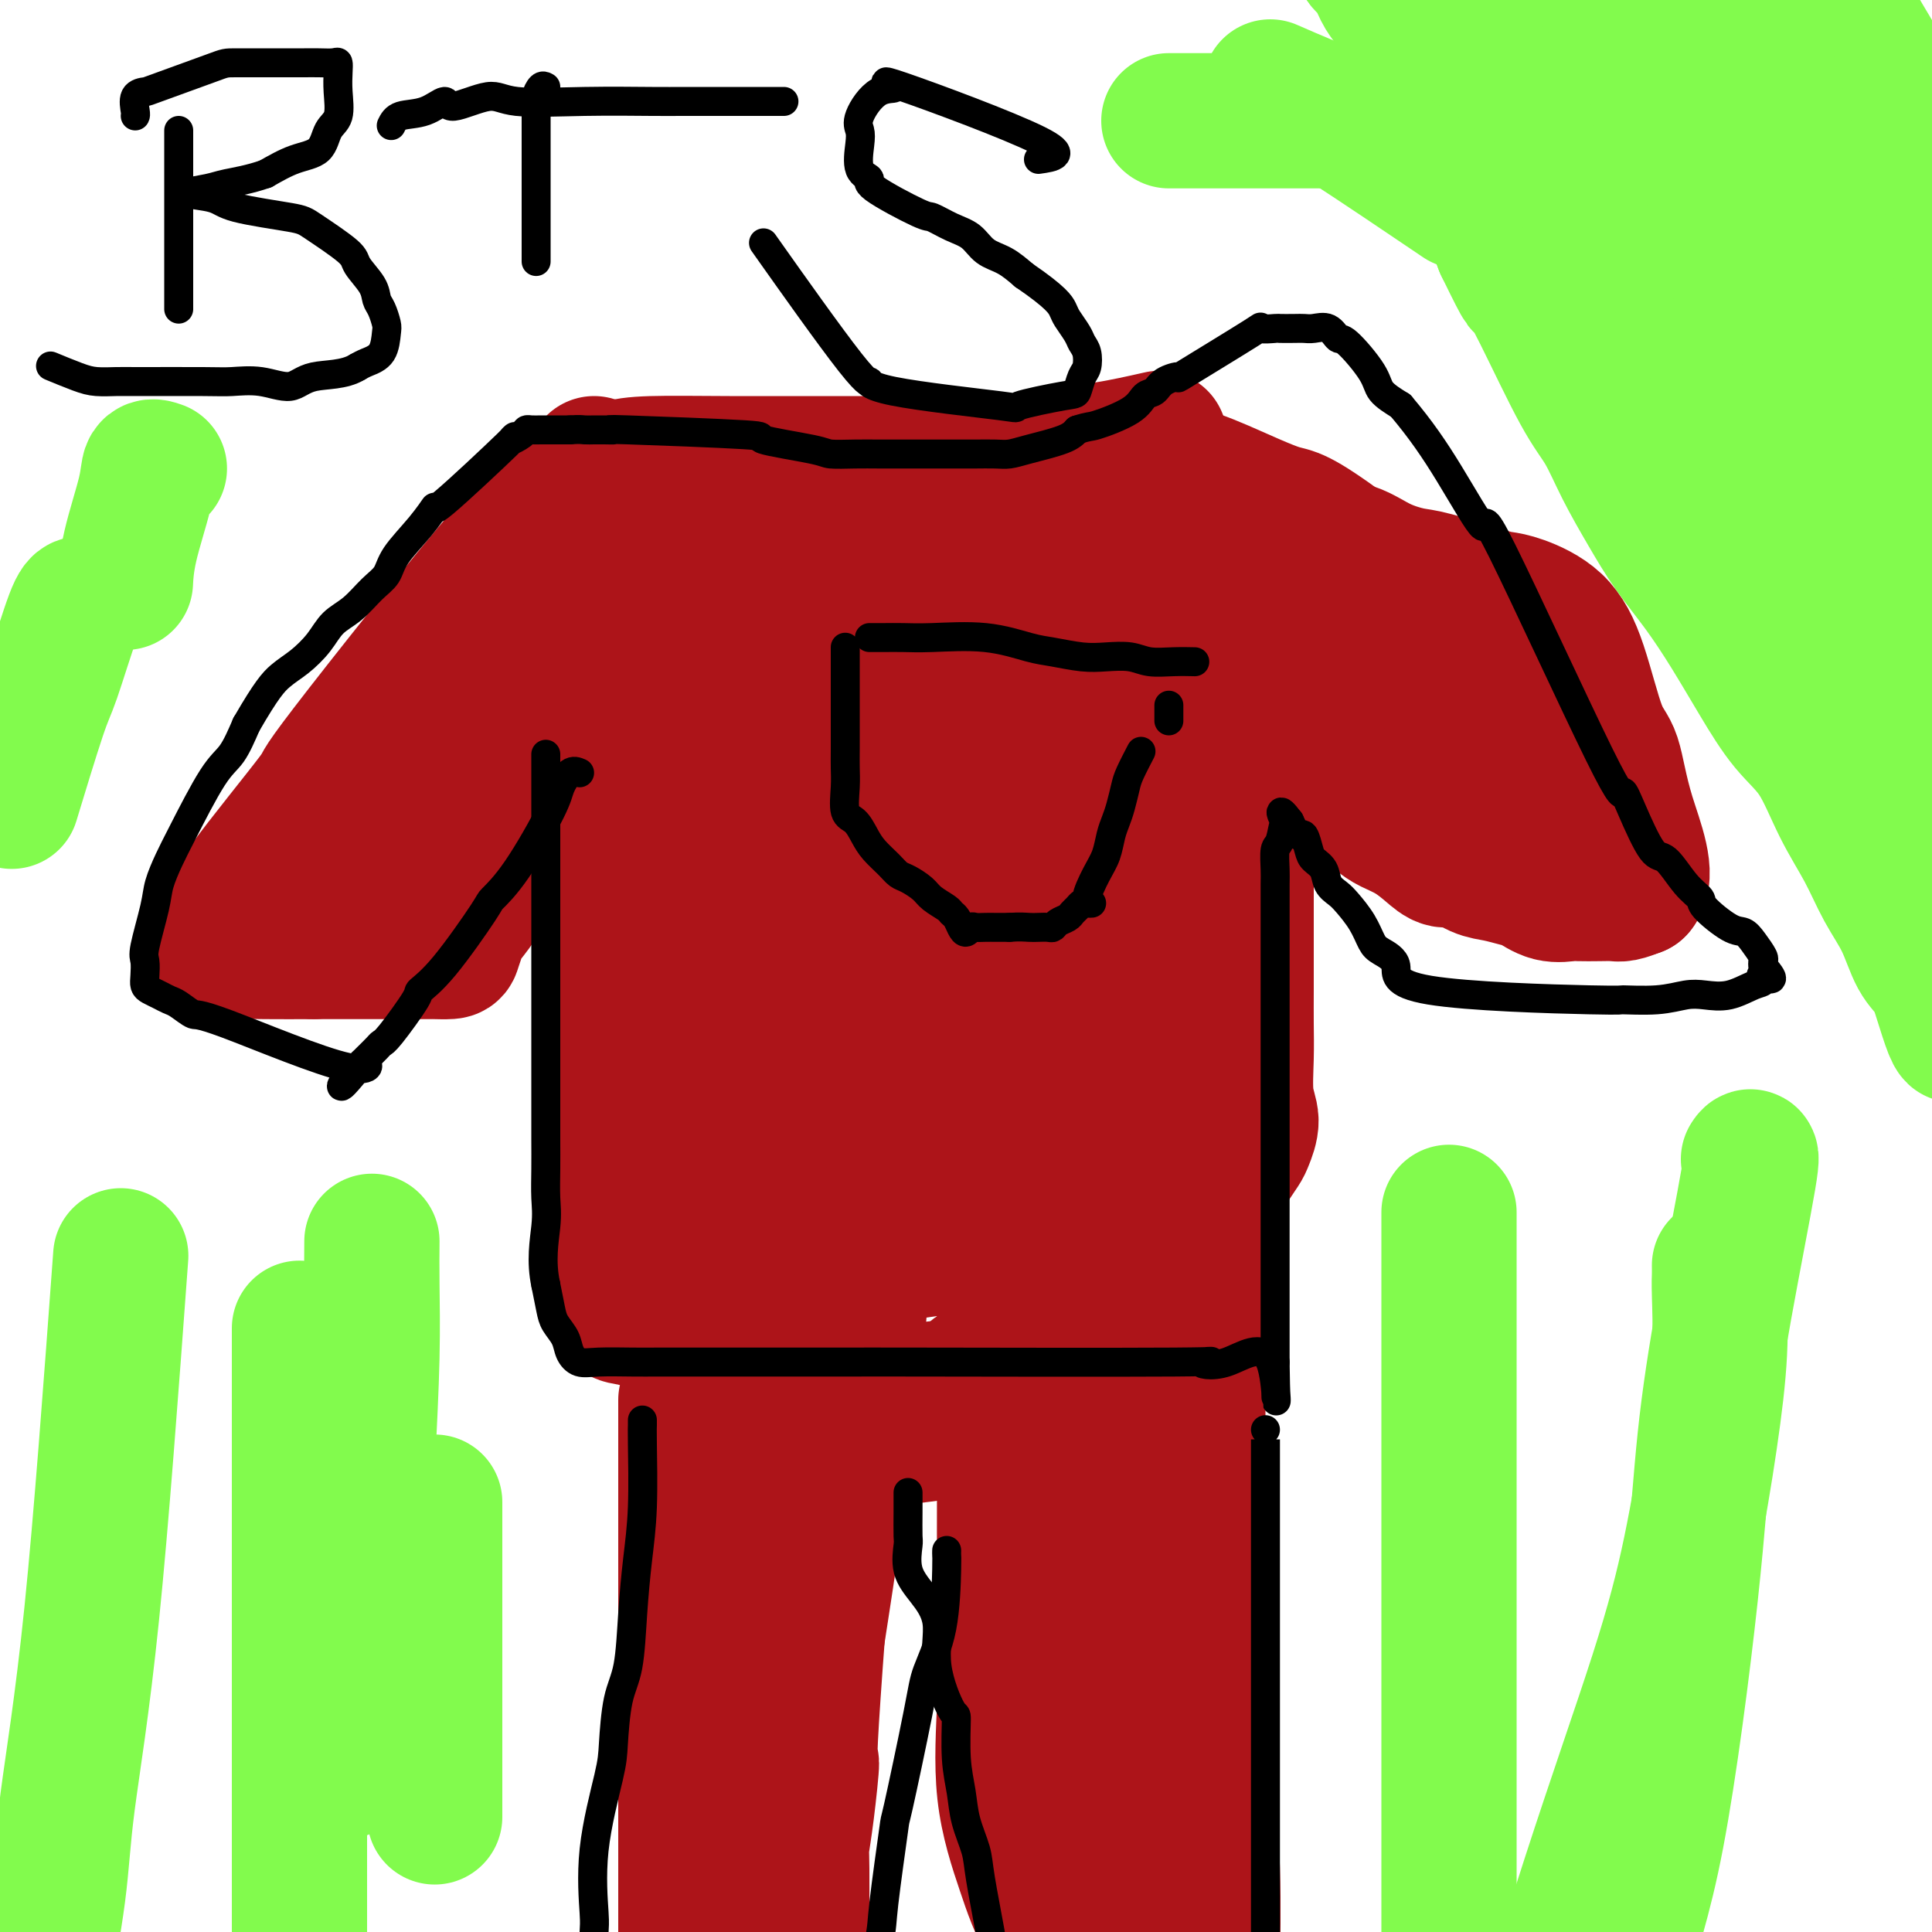 <svg viewBox='0 0 400 400' version='1.1' xmlns='http://www.w3.org/2000/svg' xmlns:xlink='http://www.w3.org/1999/xlink'><g fill='none' stroke='#AD1419' stroke-width='28' stroke-linecap='round' stroke-linejoin='round'><path d='M123,101c-0.313,-0.362 -0.625,-0.724 0,-1c0.625,-0.276 2.188,-0.466 3,-1c0.812,-0.534 0.872,-1.411 2,-2c1.128,-0.589 3.322,-0.890 7,-1c3.678,-0.110 8.840,-0.027 16,0c7.160,0.027 16.318,0.000 22,0c5.682,-0.000 7.889,0.026 13,0c5.111,-0.026 13.126,-0.105 18,0c4.874,0.105 6.607,0.396 9,0c2.393,-0.396 5.446,-1.477 8,-2c2.554,-0.523 4.611,-0.487 8,-1c3.389,-0.513 8.111,-1.575 10,-2c1.889,-0.425 0.944,-0.212 0,0'/><path d='M123,96c-3.223,3.984 -6.446,7.969 -8,9c-1.554,1.031 -1.440,-0.891 -10,9c-8.560,9.891 -25.793,31.596 -33,41c-7.207,9.404 -4.389,6.507 -7,10c-2.611,3.493 -10.653,13.374 -14,18c-3.347,4.626 -2.001,3.996 -2,5c0.001,1.004 -1.344,3.642 -2,5c-0.656,1.358 -0.623,1.436 -1,2c-0.377,0.564 -1.163,1.615 -1,2c0.163,0.385 1.275,0.104 3,0c1.725,-0.104 4.064,-0.030 7,0c2.936,0.030 6.468,0.015 10,0'/><path d='M65,197c3.771,0.000 3.200,0.000 5,0c1.800,-0.000 5.972,-0.000 8,0c2.028,0.000 1.913,0.000 3,0c1.087,-0.000 3.376,-0.001 5,0c1.624,0.001 2.582,0.004 3,0c0.418,-0.004 0.295,-0.016 1,0c0.705,0.016 2.237,0.059 3,0c0.763,-0.059 0.756,-0.219 1,-1c0.244,-0.781 0.741,-2.184 1,-3c0.259,-0.816 0.282,-1.047 1,-2c0.718,-0.953 2.132,-2.628 3,-4c0.868,-1.372 1.192,-2.440 2,-4c0.808,-1.560 2.101,-3.611 3,-5c0.899,-1.389 1.405,-2.115 2,-3c0.595,-0.885 1.280,-1.929 2,-3c0.720,-1.071 1.474,-2.170 3,-4c1.526,-1.830 3.823,-4.392 5,-6c1.177,-1.608 1.233,-2.262 2,-3c0.767,-0.738 2.246,-1.561 3,-2c0.754,-0.439 0.783,-0.496 1,-1c0.217,-0.504 0.621,-1.455 1,-2c0.379,-0.545 0.733,-0.683 1,-1c0.267,-0.317 0.447,-0.811 1,-1c0.553,-0.189 1.478,-0.071 2,0c0.522,0.071 0.641,0.096 1,0c0.359,-0.096 0.960,-0.313 1,0c0.040,0.313 -0.480,1.157 -1,2'/><path d='M128,154c0.464,0.822 0.124,1.878 0,4c-0.124,2.122 -0.033,5.312 0,7c0.033,1.688 0.009,1.874 0,3c-0.009,1.126 -0.002,3.191 0,5c0.002,1.809 0.001,3.360 0,5c-0.001,1.640 -0.000,3.368 0,5c0.000,1.632 0.000,3.170 0,5c-0.000,1.830 -0.000,3.954 0,6c0.000,2.046 0.000,4.015 0,6c-0.000,1.985 -0.000,3.985 0,6c0.000,2.015 0.000,4.046 0,6c-0.000,1.954 -0.000,3.831 0,6c0.000,2.169 0.000,4.632 0,7c-0.000,2.368 -0.000,4.643 0,7c0.000,2.357 0.000,4.798 0,7c-0.000,2.202 -0.000,4.166 0,6c0.000,1.834 0.001,3.540 0,5c-0.001,1.460 -0.002,2.675 0,5c0.002,2.325 0.008,5.760 0,8c-0.008,2.240 -0.030,3.284 0,4c0.030,0.716 0.113,1.103 0,2c-0.113,0.897 -0.421,2.305 0,3c0.421,0.695 1.570,0.679 3,1c1.430,0.321 3.140,0.980 5,1c1.860,0.020 3.871,-0.600 6,-1c2.129,-0.400 4.375,-0.582 6,-1c1.625,-0.418 2.630,-1.074 5,-2c2.370,-0.926 6.106,-2.122 9,-3c2.894,-0.878 4.947,-1.439 7,-2'/><path d='M169,265c5.995,-2.123 10.482,-3.931 15,-5c4.518,-1.069 9.069,-1.400 12,-2c2.931,-0.600 4.244,-1.469 6,-2c1.756,-0.531 3.955,-0.723 6,-1c2.045,-0.277 3.937,-0.637 6,-1c2.063,-0.363 4.298,-0.727 6,-1c1.702,-0.273 2.870,-0.455 4,-1c1.130,-0.545 2.222,-1.455 4,-2c1.778,-0.545 4.243,-0.727 6,-1c1.757,-0.273 2.805,-0.636 4,-1c1.195,-0.364 2.538,-0.728 4,-1c1.462,-0.272 3.045,-0.452 4,-1c0.955,-0.548 1.282,-1.463 2,-2c0.718,-0.537 1.827,-0.694 3,-1c1.173,-0.306 2.410,-0.759 3,-1c0.590,-0.241 0.533,-0.269 1,-1c0.467,-0.731 1.460,-2.164 2,-3c0.540,-0.836 0.628,-1.074 1,-2c0.372,-0.926 1.028,-2.538 1,-4c-0.028,-1.462 -0.740,-2.774 -1,-5c-0.260,-2.226 -0.070,-5.368 0,-8c0.070,-2.632 0.019,-4.755 0,-7c-0.019,-2.245 -0.005,-4.612 0,-7c0.005,-2.388 0.001,-4.796 0,-7c-0.001,-2.204 -0.000,-4.204 0,-6c0.000,-1.796 0.000,-3.389 0,-5c-0.000,-1.611 -0.000,-3.242 0,-5c0.000,-1.758 0.000,-3.645 0,-5c-0.000,-1.355 -0.000,-2.177 0,-3'/><path d='M258,174c-0.155,-9.378 -0.042,-3.822 0,-3c0.042,0.822 0.014,-3.090 0,-5c-0.014,-1.910 -0.014,-1.818 0,-2c0.014,-0.182 0.041,-0.637 0,-1c-0.041,-0.363 -0.151,-0.633 0,-1c0.151,-0.367 0.563,-0.829 1,-1c0.437,-0.171 0.901,-0.049 2,0c1.099,0.049 2.835,0.025 4,0c1.165,-0.025 1.761,-0.049 3,0c1.239,0.049 3.121,0.173 5,1c1.879,0.827 3.755,2.356 5,3c1.245,0.644 1.859,0.402 3,1c1.141,0.598 2.808,2.035 4,3c1.192,0.965 1.907,1.458 3,2c1.093,0.542 2.564,1.133 4,2c1.436,0.867 2.838,2.011 4,3c1.162,0.989 2.086,1.823 3,2c0.914,0.177 1.819,-0.305 3,0c1.181,0.305 2.639,1.396 4,2c1.361,0.604 2.623,0.722 4,1c1.377,0.278 2.867,0.715 4,1c1.133,0.285 1.910,0.416 3,1c1.090,0.584 2.494,1.620 4,2c1.506,0.380 3.113,0.102 4,0c0.887,-0.102 1.055,-0.030 2,0c0.945,0.030 2.666,0.018 4,0c1.334,-0.018 2.282,-0.043 3,0c0.718,0.043 1.205,0.155 2,0c0.795,-0.155 1.897,-0.578 3,-1'/><path d='M339,184c2.478,-2.874 -0.326,-9.560 -2,-15c-1.674,-5.440 -2.219,-9.636 -3,-12c-0.781,-2.364 -1.799,-2.896 -3,-6c-1.201,-3.104 -2.587,-8.780 -4,-13c-1.413,-4.220 -2.854,-6.984 -5,-9c-2.146,-2.016 -4.998,-3.285 -7,-4c-2.002,-0.715 -3.153,-0.876 -4,-1c-0.847,-0.124 -1.389,-0.212 -4,-1c-2.611,-0.788 -7.290,-2.277 -10,-3c-2.710,-0.723 -3.451,-0.680 -5,-1c-1.549,-0.320 -3.904,-1.003 -6,-2c-2.096,-0.997 -3.932,-2.308 -6,-3c-2.068,-0.692 -4.369,-0.763 -6,-1c-1.631,-0.237 -2.592,-0.638 -4,-1c-1.408,-0.362 -3.264,-0.685 -5,-1c-1.736,-0.315 -3.352,-0.623 -5,-1c-1.648,-0.377 -3.328,-0.822 -4,-1c-0.672,-0.178 -0.336,-0.089 0,0'/><path d='M235,95c2.814,1.414 5.628,2.828 8,4c2.372,1.172 4.301,2.101 6,3c1.699,0.899 3.167,1.767 6,3c2.833,1.233 7.032,2.832 12,5c4.968,2.168 10.705,4.905 13,6c2.295,1.095 1.147,0.547 0,0'/><path d='M75,177c-0.143,-1.370 -0.286,-2.741 1,-5c1.286,-2.259 4.001,-5.407 8,-9c3.999,-3.593 9.283,-7.631 16,-13c6.717,-5.369 14.867,-12.069 20,-16c5.133,-3.931 7.249,-5.092 11,-8c3.751,-2.908 9.137,-7.564 14,-11c4.863,-3.436 9.202,-5.653 13,-8c3.798,-2.347 7.056,-4.825 9,-6c1.944,-1.175 2.572,-1.047 3,-1c0.428,0.047 0.654,0.013 1,0c0.346,-0.013 0.813,-0.004 1,0c0.187,0.004 0.093,0.002 0,0'/><path d='M240,95c-0.270,1.318 -0.540,2.636 0,3c0.540,0.364 1.889,-0.226 4,0c2.111,0.226 4.983,1.268 9,3c4.017,1.732 9.180,4.155 12,5c2.820,0.845 3.298,0.112 14,8c10.702,7.888 31.629,24.397 40,31c8.371,6.603 4.185,3.302 0,0'/><path d='M240,127c16.667,7.083 33.333,14.167 40,17c6.667,2.833 3.333,1.417 0,0'/><path d='M231,122c2.659,0.919 5.319,1.838 9,5c3.681,3.162 8.385,8.568 13,13c4.615,4.432 9.143,7.892 12,10c2.857,2.108 4.044,2.864 7,4c2.956,1.136 7.680,2.652 11,4c3.320,1.348 5.234,2.528 6,3c0.766,0.472 0.383,0.236 0,0'/><path d='M272,135c-0.092,0.221 -0.185,0.441 0,1c0.185,0.559 0.647,1.455 2,2c1.353,0.545 3.599,0.739 5,1c1.401,0.261 1.959,0.590 3,1c1.041,0.410 2.566,0.903 4,2c1.434,1.097 2.777,2.799 5,4c2.223,1.201 5.325,1.902 8,3c2.675,1.098 4.923,2.593 7,4c2.077,1.407 3.982,2.725 6,4c2.018,1.275 4.148,2.507 5,3c0.852,0.493 0.426,0.246 0,0'/><path d='M301,137c-1.453,0.023 -2.906,0.047 -4,0c-1.094,-0.047 -1.831,-0.164 -3,0c-1.169,0.164 -2.772,0.610 -13,-1c-10.228,-1.610 -29.080,-5.275 -40,-6c-10.920,-0.725 -13.907,1.490 -15,3c-1.093,1.510 -0.293,2.314 0,7c0.293,4.686 0.078,13.253 0,18c-0.078,4.747 -0.021,5.675 0,7c0.021,1.325 0.006,3.049 0,6c-0.006,2.951 -0.002,7.129 0,10c0.002,2.871 0.001,4.436 0,6'/><path d='M226,187c0.016,9.754 0.054,7.140 0,7c-0.054,-0.140 -0.202,2.194 0,4c0.202,1.806 0.754,3.084 1,4c0.246,0.916 0.185,1.470 0,2c-0.185,0.530 -0.494,1.037 0,2c0.494,0.963 1.793,2.381 2,3c0.207,0.619 -0.677,0.439 -1,0c-0.323,-0.439 -0.087,-1.138 0,-5c0.087,-3.862 0.023,-10.887 0,-16c-0.023,-5.113 -0.006,-8.315 0,-12c0.006,-3.685 0.002,-7.852 0,-11c-0.002,-3.148 -0.000,-5.276 0,-8c0.000,-2.724 0.000,-6.045 0,-9c-0.000,-2.955 -0.000,-5.544 0,-8c0.000,-2.456 0.000,-4.780 0,-7c-0.000,-2.220 -0.000,-4.336 0,-6c0.000,-1.664 0.000,-2.875 0,-4c-0.000,-1.125 -0.000,-2.163 0,-3c0.000,-0.837 0.000,-1.474 0,-2c-0.000,-0.526 -0.000,-0.941 0,0c0.000,0.941 0.000,3.240 0,6c-0.000,2.760 -0.000,5.983 0,9c0.000,3.017 0.000,5.829 0,12c-0.000,6.171 -0.000,15.700 0,21c0.000,5.300 0.000,6.371 0,11c-0.000,4.629 -0.000,12.814 0,21'/><path d='M228,198c0.000,14.772 0.000,12.702 0,13c0.000,0.298 -0.000,2.964 0,5c0.000,2.036 -0.000,3.443 0,5c0.000,1.557 0.000,3.263 0,4c-0.000,0.737 0.000,0.506 0,2c0.000,1.494 0.000,4.713 0,6c0.000,1.287 0.000,0.644 0,0'/><path d='M240,130c0.000,3.046 0.000,6.092 0,8c-0.000,1.908 -0.000,2.677 0,6c0.000,3.323 0.000,9.198 0,13c-0.000,3.802 -0.001,5.530 0,7c0.001,1.470 0.002,2.683 0,6c-0.002,3.317 -0.008,8.738 0,12c0.008,3.262 0.030,4.363 0,6c-0.030,1.637 -0.113,3.809 0,6c0.113,2.191 0.422,4.402 0,8c-0.422,3.598 -1.575,8.584 -2,12c-0.425,3.416 -0.121,5.262 0,6c0.121,0.738 0.061,0.369 0,0'/><path d='M241,109c-0.500,-0.002 -1.001,-0.005 -2,0c-0.999,0.005 -2.497,0.017 -4,0c-1.503,-0.017 -3.011,-0.064 -4,0c-0.989,0.064 -1.458,0.240 -5,1c-3.542,0.760 -10.156,2.105 -15,3c-4.844,0.895 -7.918,1.340 -11,2c-3.082,0.660 -6.174,1.535 -10,2c-3.826,0.465 -8.387,0.520 -12,1c-3.613,0.480 -6.278,1.386 -11,3c-4.722,1.614 -11.500,3.935 -15,5c-3.500,1.065 -3.722,0.873 -7,2c-3.278,1.127 -9.613,3.573 -13,5c-3.387,1.427 -3.825,1.836 -4,2c-0.175,0.164 -0.088,0.082 0,0'/><path d='M145,132c0.000,1.559 0.000,3.118 0,4c0.000,0.882 0.000,1.089 0,5c0.000,3.911 0.000,11.528 0,15c0.000,3.472 0.000,2.801 0,5c0.000,2.199 0.000,7.270 0,12c0.000,4.730 0.000,9.119 0,12c0.000,2.881 0.000,4.255 0,5c0.000,0.745 0.000,0.860 0,3c0.000,2.140 0.000,6.303 0,9c0.000,2.697 0.000,3.927 0,6c0.000,2.073 0.000,4.987 0,8c0.000,3.013 0.000,6.123 0,8c0.000,1.877 0.000,2.521 0,3c-0.000,0.479 0.000,0.794 0,2c0.000,1.206 0.000,3.303 0,5c0.000,1.697 0.000,2.995 0,4c0.000,1.005 0.000,1.716 0,2c0.000,0.284 0.000,0.142 0,0'/><path d='M143,258c0.736,-0.912 1.473,-1.824 0,-2c-1.473,-0.176 -5.155,0.384 0,-2c5.155,-2.384 19.146,-7.714 26,-10c6.854,-2.286 6.572,-1.530 9,-2c2.428,-0.470 7.566,-2.167 12,-4c4.434,-1.833 8.162,-3.801 11,-5c2.838,-1.199 4.785,-1.628 7,-2c2.215,-0.372 4.697,-0.687 9,-2c4.303,-1.313 10.428,-3.623 14,-5c3.572,-1.377 4.592,-1.822 5,-2c0.408,-0.178 0.204,-0.089 0,0'/><path d='M165,121c0.416,0.672 0.832,1.344 0,10c-0.832,8.656 -2.911,25.294 -4,34c-1.089,8.706 -1.188,9.478 -1,11c0.188,1.522 0.663,3.792 1,6c0.337,2.208 0.535,4.353 0,8c-0.535,3.647 -1.804,8.794 -2,12c-0.196,3.206 0.679,4.470 1,7c0.321,2.530 0.086,6.324 0,9c-0.086,2.676 -0.023,4.233 0,6c0.023,1.767 0.006,3.745 0,5c-0.006,1.255 -0.002,1.787 0,2c0.002,0.213 0.001,0.106 0,0'/><path d='M173,126c-0.002,0.482 -0.004,0.964 0,3c0.004,2.036 0.013,5.627 0,12c-0.013,6.373 -0.047,15.527 0,25c0.047,9.473 0.177,19.264 0,25c-0.177,5.736 -0.661,7.415 -1,11c-0.339,3.585 -0.534,9.074 -1,12c-0.466,2.926 -1.202,3.288 -2,10c-0.798,6.712 -1.656,19.775 -2,25c-0.344,5.225 -0.172,2.613 0,0'/><path d='M185,116c0.117,-1.143 0.233,-2.286 0,4c-0.233,6.286 -0.816,20.002 -1,28c-0.184,7.998 0.033,10.279 0,13c-0.033,2.721 -0.314,5.881 -1,9c-0.686,3.119 -1.777,6.195 -3,10c-1.223,3.805 -2.576,8.339 -3,12c-0.424,3.661 0.083,6.451 0,10c-0.083,3.549 -0.754,7.859 -1,11c-0.246,3.141 -0.066,5.115 0,9c0.066,3.885 0.019,9.681 0,12c-0.019,2.319 -0.009,1.159 0,0'/><path d='M196,115c0.000,-1.057 0.000,-2.115 0,2c0.000,4.115 0.000,13.401 0,17c0.000,3.599 0.000,1.511 0,18c0.000,16.489 0.000,51.554 0,66c0.000,14.446 0.000,8.274 0,11c0.000,2.726 0.000,14.350 0,19c0.000,4.650 0.000,2.325 0,0'/><path d='M216,125c0.000,-0.725 0.000,-1.451 0,3c0.000,4.451 0.000,14.078 0,23c-0.000,8.922 0.000,17.139 0,21c0.000,3.861 0.000,3.365 0,9c0.000,5.635 0.000,17.402 0,27c0.000,9.598 0.000,17.028 0,20c0.000,2.972 0.000,1.486 0,0'/><path d='M142,290c0.000,-0.259 0.000,-0.517 0,2c0.000,2.517 0.000,7.811 0,11c0.000,3.189 0.000,4.275 0,6c-0.000,1.725 0.000,4.089 0,8c0.000,3.911 0.000,9.368 0,13c0.000,3.632 0.000,5.440 0,10c0.000,4.560 0.000,11.873 0,16c0.000,4.127 0.000,5.070 0,7c0.000,1.930 0.000,4.849 0,7c0.000,2.151 0.000,3.536 0,5c0.000,1.464 0.000,3.008 0,5c-0.000,1.992 0.000,4.431 0,7c0.000,2.569 0.000,5.266 0,7c0.000,1.734 0.000,2.503 0,3c0.000,0.497 0.000,0.721 0,2c0.000,1.279 -0.000,3.614 0,5c0.000,1.386 0.000,1.825 0,2c0.000,0.175 0.000,0.088 0,0'/><path d='M173,289c-2.135,27.547 -4.271,55.094 -5,67c-0.729,11.906 -0.052,8.171 0,9c0.052,0.829 -0.522,6.222 -1,10c-0.478,3.778 -0.860,5.942 -1,7c-0.140,1.058 -0.037,1.009 0,5c0.037,3.991 0.010,12.021 0,17c-0.010,4.979 -0.003,6.906 0,10c0.003,3.094 0.001,7.355 0,10c-0.001,2.645 -0.000,3.673 0,7c0.000,3.327 0.000,8.954 0,12c-0.000,3.046 -0.000,3.512 0,5c0.000,1.488 0.000,3.996 0,5c-0.000,1.004 -0.000,0.502 0,0'/><path d='M167,284c-0.206,2.454 -0.413,4.908 0,3c0.413,-1.908 1.445,-8.179 0,14c-1.445,22.179 -5.368,72.809 -7,95c-1.632,22.191 -0.973,15.943 -1,16c-0.027,0.057 -0.739,6.417 -1,11c-0.261,4.583 -0.070,7.388 0,10c0.070,2.612 0.020,5.032 0,6c-0.020,0.968 -0.010,0.484 0,0'/><path d='M183,253c-0.687,0.121 -1.374,0.241 -2,0c-0.626,-0.241 -1.190,-0.845 -1,0c0.190,0.845 1.134,3.138 1,5c-0.134,1.862 -1.344,3.291 -2,5c-0.656,1.709 -0.756,3.697 -1,7c-0.244,3.303 -0.632,7.921 -1,12c-0.368,4.079 -0.718,7.620 -1,11c-0.282,3.380 -0.497,6.601 -1,10c-0.503,3.399 -1.294,6.977 -2,11c-0.706,4.023 -1.328,8.490 -2,13c-0.672,4.510 -1.396,9.062 -2,13c-0.604,3.938 -1.090,7.262 -2,11c-0.910,3.738 -2.245,7.891 -3,11c-0.755,3.109 -0.930,5.174 -1,6c-0.070,0.826 -0.035,0.413 0,0'/><path d='M172,291c1.489,-0.066 2.979,-0.131 4,0c1.021,0.131 1.575,0.459 7,0c5.425,-0.459 15.722,-1.706 21,-2c5.278,-0.294 5.539,0.364 8,0c2.461,-0.364 7.124,-1.752 12,-2c4.876,-0.248 9.965,0.643 12,1c2.035,0.357 1.018,0.178 0,0'/><path d='M154,304c3.185,-1.170 6.371,-2.340 9,-3c2.629,-0.660 4.703,-0.808 6,-1c1.297,-0.192 1.818,-0.426 6,-1c4.182,-0.574 12.025,-1.488 16,-2c3.975,-0.512 4.082,-0.621 7,-1c2.918,-0.379 8.648,-1.030 14,-2c5.352,-0.970 10.325,-2.261 14,-3c3.675,-0.739 6.050,-0.925 7,-1c0.950,-0.075 0.475,-0.037 0,0'/><path d='M171,289c2.032,-0.081 4.064,-0.161 4,0c-0.064,0.161 -2.224,0.565 4,0c6.224,-0.565 20.831,-2.099 28,-3c7.169,-0.901 6.901,-1.169 12,-2c5.099,-0.831 15.565,-2.224 21,-3c5.435,-0.776 5.839,-0.936 6,-1c0.161,-0.064 0.081,-0.032 0,0'/><path d='M198,288c1.762,-1.911 3.524,-3.821 4,-4c0.476,-0.179 -0.333,1.375 7,-2c7.333,-3.375 22.810,-11.679 29,-15c6.190,-3.321 3.095,-1.661 0,0'/><path d='M253,244c-1.186,1.354 -2.373,2.708 -3,4c-0.627,1.292 -0.696,2.523 -1,7c-0.304,4.477 -0.843,12.200 -1,17c-0.157,4.800 0.067,6.678 0,11c-0.067,4.322 -0.424,11.088 0,27c0.424,15.912 1.630,40.971 2,51c0.370,10.029 -0.097,5.027 0,7c0.097,1.973 0.758,10.921 1,19c0.242,8.079 0.065,15.291 0,19c-0.065,3.709 -0.019,3.917 0,4c0.019,0.083 0.009,0.042 0,0'/><path d='M217,260c-0.002,2.940 -0.004,5.881 0,8c0.004,2.119 0.015,3.417 0,5c-0.015,1.583 -0.057,3.450 0,8c0.057,4.550 0.211,11.781 1,22c0.789,10.219 2.212,23.425 3,32c0.788,8.575 0.943,12.517 1,16c0.057,3.483 0.018,6.505 0,10c-0.018,3.495 -0.016,7.462 0,11c0.016,3.538 0.044,6.647 0,10c-0.044,3.353 -0.162,6.952 0,10c0.162,3.048 0.604,5.546 1,7c0.396,1.454 0.745,1.864 1,3c0.255,1.136 0.415,2.998 1,5c0.585,2.002 1.596,4.143 2,5c0.404,0.857 0.202,0.428 0,0'/><path d='M250,239c-0.845,-0.157 -1.691,-0.315 -2,0c-0.309,0.315 -0.083,1.101 0,2c0.083,0.899 0.022,1.909 0,4c-0.022,2.091 -0.006,5.263 0,10c0.006,4.737 0.002,11.041 0,17c-0.002,5.959 -0.000,11.575 0,15c0.000,3.425 0.000,4.661 0,10c-0.000,5.339 -0.000,14.782 0,22c0.000,7.218 0.000,12.211 0,18c-0.000,5.789 -0.000,12.374 0,17c0.000,4.626 0.000,7.295 0,11c-0.000,3.705 -0.000,8.448 0,13c0.000,4.552 0.000,8.913 0,13c-0.000,4.087 -0.000,7.900 0,11c0.000,3.100 0.000,5.489 0,9c-0.000,3.511 -0.000,8.146 0,10c0.000,1.854 0.000,0.927 0,0'/><path d='M236,281c-0.345,0.934 -0.691,1.869 -1,4c-0.309,2.131 -0.583,5.459 -1,9c-0.417,3.541 -0.978,7.295 -2,13c-1.022,5.705 -2.505,13.361 -4,20c-1.495,6.639 -3.003,12.261 -4,18c-0.997,5.739 -1.482,11.595 -2,15c-0.518,3.405 -1.067,4.360 -1,7c0.067,2.640 0.750,6.964 1,11c0.250,4.036 0.067,7.783 0,11c-0.067,3.217 -0.018,5.905 0,9c0.018,3.095 0.005,6.599 0,8c-0.005,1.401 -0.003,0.701 0,0'/><path d='M208,245c-0.000,1.360 -0.000,2.719 0,5c0.000,2.281 0.001,5.482 0,11c-0.001,5.518 -0.003,13.353 0,19c0.003,5.647 0.013,9.104 0,19c-0.013,9.896 -0.048,26.229 0,36c0.048,9.771 0.181,12.979 0,18c-0.181,5.021 -0.675,11.855 0,18c0.675,6.145 2.518,11.602 4,16c1.482,4.398 2.603,7.735 5,12c2.397,4.265 6.068,9.456 9,14c2.932,4.544 5.123,8.441 6,10c0.877,1.559 0.438,0.779 0,0'/><path d='M246,243c-0.845,0.496 -1.691,0.992 -2,2c-0.309,1.008 -0.083,2.527 0,5c0.083,2.473 0.022,5.900 0,10c-0.022,4.100 -0.006,8.873 0,12c0.006,3.127 0.002,4.608 0,12c-0.002,7.392 -0.000,20.693 0,30c0.000,9.307 0.000,14.618 0,20c-0.000,5.382 -0.000,10.834 0,18c0.000,7.166 0.000,16.044 0,20c-0.000,3.956 -0.000,2.988 0,5c0.000,2.012 0.000,7.003 0,9c-0.000,1.997 -0.000,0.998 0,0'/></g>
<g fill='none' stroke='#000000' stroke-width='6' stroke-linecap='round' stroke-linejoin='round'><path d='M120,160c-0.633,-0.273 -1.267,-0.546 -2,0c-0.733,0.546 -1.567,1.909 -2,3c-0.433,1.091 -0.467,1.908 -2,5c-1.533,3.092 -4.566,8.457 -7,12c-2.434,3.543 -4.269,5.262 -5,6c-0.731,0.738 -0.356,0.495 -2,3c-1.644,2.505 -5.305,7.756 -8,11c-2.695,3.244 -4.423,4.479 -5,5c-0.577,0.521 -0.004,0.328 -1,2c-0.996,1.672 -3.563,5.208 -5,7c-1.437,1.792 -1.746,1.841 -2,2c-0.254,0.159 -0.453,0.427 -1,1c-0.547,0.573 -1.442,1.449 -2,2c-0.558,0.551 -0.779,0.775 -1,1'/><path d='M75,220c-7.446,9.369 -3.560,2.791 -1,1c2.560,-1.791 3.794,1.206 -2,0c-5.794,-1.206 -18.616,-6.613 -25,-9c-6.384,-2.387 -6.330,-1.753 -7,-2c-0.670,-0.247 -2.064,-1.375 -3,-2c-0.936,-0.625 -1.414,-0.747 -2,-1c-0.586,-0.253 -1.281,-0.638 -2,-1c-0.719,-0.362 -1.462,-0.700 -2,-1c-0.538,-0.300 -0.869,-0.562 -1,-1c-0.131,-0.438 -0.061,-1.053 0,-2c0.061,-0.947 0.113,-2.227 0,-3c-0.113,-0.773 -0.392,-1.039 0,-3c0.392,-1.961 1.455,-5.617 2,-8c0.545,-2.383 0.572,-3.493 1,-5c0.428,-1.507 1.258,-3.412 2,-5c0.742,-1.588 1.395,-2.859 3,-6c1.605,-3.141 4.163,-8.153 6,-11c1.837,-2.847 2.953,-3.528 4,-5c1.047,-1.472 2.023,-3.736 3,-6'/><path d='M51,150c4.183,-7.238 5.640,-8.833 7,-10c1.360,-1.167 2.622,-1.905 4,-3c1.378,-1.095 2.873,-2.547 4,-4c1.127,-1.453 1.885,-2.907 3,-4c1.115,-1.093 2.587,-1.824 4,-3c1.413,-1.176 2.766,-2.798 4,-4c1.234,-1.202 2.350,-1.985 3,-3c0.650,-1.015 0.836,-2.264 2,-4c1.164,-1.736 3.308,-3.959 5,-6c1.692,-2.041 2.933,-3.898 3,-4c0.067,-0.102 -1.040,1.552 2,-1c3.040,-2.552 10.228,-9.311 13,-12c2.772,-2.689 1.128,-1.309 1,-1c-0.128,0.309 1.261,-0.453 2,-1c0.739,-0.547 0.828,-0.879 1,-1c0.172,-0.121 0.428,-0.033 1,0c0.572,0.033 1.462,0.009 2,0c0.538,-0.009 0.724,-0.002 1,0c0.276,0.002 0.641,0.001 1,0c0.359,-0.001 0.712,-0.000 1,0c0.288,0.000 0.511,0.000 1,0c0.489,-0.000 1.245,-0.000 2,0'/><path d='M118,89c2.120,-0.155 2.421,-0.041 3,0c0.579,0.041 1.435,0.010 2,0c0.565,-0.010 0.839,0.001 1,0c0.161,-0.001 0.208,-0.012 1,0c0.792,0.012 2.328,0.048 2,0c-0.328,-0.048 -2.519,-0.181 3,0c5.519,0.181 18.747,0.675 24,1c5.253,0.325 2.529,0.479 4,1c1.471,0.521 7.137,1.407 10,2c2.863,0.593 2.924,0.891 4,1c1.076,0.109 3.168,0.029 5,0c1.832,-0.029 3.404,-0.008 5,0c1.596,0.008 3.216,0.002 5,0c1.784,-0.002 3.730,-0.001 5,0c1.270,0.001 1.862,0.001 3,0c1.138,-0.001 2.821,-0.002 4,0c1.179,0.002 1.852,0.009 3,0c1.148,-0.009 2.769,-0.033 4,0c1.231,0.033 2.072,0.122 3,0c0.928,-0.122 1.942,-0.456 4,-1c2.058,-0.544 5.159,-1.298 7,-2c1.841,-0.702 2.420,-1.351 3,-2'/><path d='M223,89c2.688,-0.864 2.409,-0.525 4,-1c1.591,-0.475 5.052,-1.764 7,-3c1.948,-1.236 2.383,-2.418 3,-3c0.617,-0.582 1.414,-0.563 2,-1c0.586,-0.437 0.959,-1.329 2,-2c1.041,-0.671 2.749,-1.122 3,-1c0.251,0.122 -0.955,0.817 2,-1c2.955,-1.817 10.069,-6.147 13,-8c2.931,-1.853 1.677,-1.229 2,-1c0.323,0.229 2.221,0.062 3,0c0.779,-0.062 0.439,-0.019 1,0c0.561,0.019 2.024,0.013 3,0c0.976,-0.013 1.466,-0.033 2,0c0.534,0.033 1.113,0.119 2,0c0.887,-0.119 2.081,-0.443 3,0c0.919,0.443 1.564,1.655 2,2c0.436,0.345 0.663,-0.175 2,1c1.337,1.175 3.783,4.047 5,6c1.217,1.953 1.205,2.987 2,4c0.795,1.013 2.398,2.007 4,3'/><path d='M290,84c4.144,4.886 7.004,9.100 10,14c2.996,4.900 6.127,10.487 7,11c0.873,0.513 -0.513,-4.047 4,5c4.513,9.047 14.927,31.702 20,42c5.073,10.298 4.807,8.240 5,8c0.193,-0.240 0.844,1.340 2,4c1.156,2.660 2.817,6.401 4,8c1.183,1.599 1.888,1.056 3,2c1.112,0.944 2.630,3.376 4,5c1.370,1.624 2.593,2.440 3,3c0.407,0.560 -0.003,0.864 1,2c1.003,1.136 3.417,3.102 5,4c1.583,0.898 2.333,0.727 3,1c0.667,0.273 1.251,0.991 2,2c0.749,1.009 1.663,2.310 2,3c0.337,0.690 0.096,0.769 0,1c-0.096,0.231 -0.048,0.616 0,1'/><path d='M365,200c3.542,4.113 0.899,2.395 0,2c-0.899,-0.395 -0.052,0.534 0,1c0.052,0.466 -0.691,0.468 -2,1c-1.309,0.532 -3.184,1.592 -5,2c-1.816,0.408 -3.574,0.163 -5,0c-1.426,-0.163 -2.521,-0.243 -4,0c-1.479,0.243 -3.343,0.809 -6,1c-2.657,0.191 -6.109,0.006 -7,0c-0.891,-0.006 0.778,0.166 -7,0c-7.778,-0.166 -25.003,-0.669 -33,-2c-7.997,-1.331 -6.765,-3.491 -7,-5c-0.235,-1.509 -1.935,-2.368 -3,-3c-1.065,-0.632 -1.494,-1.036 -2,-2c-0.506,-0.964 -1.090,-2.489 -2,-4c-0.910,-1.511 -2.145,-3.010 -3,-4c-0.855,-0.990 -1.328,-1.471 -2,-2c-0.672,-0.529 -1.542,-1.106 -2,-2c-0.458,-0.894 -0.504,-2.106 -1,-3c-0.496,-0.894 -1.442,-1.471 -2,-2c-0.558,-0.529 -0.727,-1.009 -1,-2c-0.273,-0.991 -0.651,-2.492 -1,-3c-0.349,-0.508 -0.671,-0.021 -1,0c-0.329,0.021 -0.665,-0.422 -1,-1c-0.335,-0.578 -0.667,-1.289 -1,-2'/><path d='M267,170c-2.868,-3.807 -1.539,-0.825 -1,0c0.539,0.825 0.288,-0.508 0,0c-0.288,0.508 -0.613,2.856 -1,4c-0.387,1.144 -0.836,1.085 -1,2c-0.164,0.915 -0.044,2.803 0,4c0.044,1.197 0.012,1.704 0,3c-0.012,1.296 -0.003,3.381 0,5c0.003,1.619 0.001,2.772 0,5c-0.001,2.228 -0.000,5.529 0,6c0.000,0.471 0.000,-1.890 0,6c-0.000,7.890 -0.000,26.030 0,34c0.000,7.970 0.000,5.770 0,6c-0.000,0.230 -0.000,2.892 0,5c0.000,2.108 0.000,3.663 0,5c-0.000,1.337 -0.000,2.455 0,3c0.000,0.545 0.000,0.517 0,3c-0.000,2.483 -0.000,7.477 0,10c0.000,2.523 0.000,2.574 0,3c-0.000,0.426 -0.000,1.227 0,2c0.000,0.773 0.000,1.516 0,2c-0.000,0.484 -0.000,0.707 0,1c0.000,0.293 0.000,0.656 0,1c-0.000,0.344 -0.000,0.670 0,1c0.000,0.330 0.000,0.665 0,1'/><path d='M264,282c0.206,15.779 0.721,4.228 -1,0c-1.721,-4.228 -5.678,-1.133 -9,0c-3.322,1.133 -6.007,0.304 -5,0c1.007,-0.304 5.708,-0.081 -6,0c-11.708,0.081 -39.824,0.022 -53,0c-13.176,-0.022 -11.413,-0.006 -12,0c-0.587,0.006 -3.523,0.002 -8,0c-4.477,-0.002 -10.493,-0.000 -14,0c-3.507,0.000 -4.504,0.000 -6,0c-1.496,-0.000 -3.492,-0.000 -5,0c-1.508,0.000 -2.529,0.002 -4,0c-1.471,-0.002 -3.392,-0.006 -5,0c-1.608,0.006 -2.902,0.021 -5,0c-2.098,-0.021 -5.000,-0.078 -7,0c-2.000,0.078 -3.099,0.290 -4,0c-0.901,-0.290 -1.603,-1.083 -2,-2c-0.397,-0.917 -0.488,-1.957 -1,-3c-0.512,-1.043 -1.446,-2.088 -2,-3c-0.554,-0.912 -0.730,-1.689 -1,-3c-0.270,-1.311 -0.635,-3.155 -1,-5'/><path d='M113,266c-1.083,-4.906 -0.290,-9.170 0,-12c0.290,-2.830 0.078,-4.224 0,-6c-0.078,-1.776 -0.021,-3.933 0,-6c0.021,-2.067 0.006,-4.042 0,-6c-0.006,-1.958 -0.001,-3.898 0,-6c0.001,-2.102 0.000,-4.365 0,-6c-0.000,-1.635 -0.000,-2.642 0,-6c0.000,-3.358 0.000,-9.069 0,-12c-0.000,-2.931 -0.000,-3.083 0,-6c0.000,-2.917 0.000,-8.599 0,-12c-0.000,-3.401 -0.000,-4.519 0,-6c0.000,-1.481 0.000,-3.323 0,-5c-0.000,-1.677 -0.000,-3.190 0,-5c0.000,-1.810 0.000,-3.918 0,-5c-0.000,-1.082 -0.000,-1.137 0,-3c0.000,-1.863 0.000,-5.532 0,-7c-0.000,-1.468 -0.000,-0.734 0,0'/><path d='M133,294c0.006,0.293 0.013,0.586 0,1c-0.013,0.414 -0.044,0.949 0,4c0.044,3.051 0.163,8.618 0,13c-0.163,4.382 -0.607,7.579 -1,11c-0.393,3.421 -0.733,7.067 -1,11c-0.267,3.933 -0.461,8.152 -1,11c-0.539,2.848 -1.423,4.325 -2,7c-0.577,2.675 -0.848,6.547 -1,9c-0.152,2.453 -0.184,3.486 -1,7c-0.816,3.514 -2.415,9.509 -3,15c-0.585,5.491 -0.157,10.477 0,13c0.157,2.523 0.042,2.584 0,4c-0.042,1.416 -0.011,4.189 0,6c0.011,1.811 0.003,2.660 0,3c-0.003,0.340 -0.002,0.170 0,0'/><path d='M196,321c-0.008,0.383 -0.016,0.765 0,1c0.016,0.235 0.056,0.322 0,3c-0.056,2.678 -0.209,7.947 -1,12c-0.791,4.053 -2.219,6.889 -3,9c-0.781,2.111 -0.914,3.497 -2,9c-1.086,5.503 -3.124,15.121 -4,19c-0.876,3.879 -0.588,2.017 -1,5c-0.412,2.983 -1.522,10.810 -2,15c-0.478,4.190 -0.324,4.742 -1,8c-0.676,3.258 -2.182,9.223 -3,13c-0.818,3.777 -0.948,5.365 -1,6c-0.052,0.635 -0.026,0.318 0,0'/><path d='M188,309c0.005,1.153 0.009,2.306 0,4c-0.009,1.694 -0.033,3.930 0,5c0.033,1.070 0.121,0.973 0,2c-0.121,1.027 -0.453,3.177 0,5c0.453,1.823 1.691,3.319 3,5c1.309,1.681 2.690,3.547 3,6c0.310,2.453 -0.449,5.495 0,9c0.449,3.505 2.108,7.475 3,9c0.892,1.525 1.017,0.606 1,2c-0.017,1.394 -0.174,5.100 0,8c0.174,2.900 0.681,4.993 1,7c0.319,2.007 0.452,3.928 1,6c0.548,2.072 1.513,4.295 2,6c0.487,1.705 0.497,2.891 1,6c0.503,3.109 1.497,8.140 2,11c0.503,2.860 0.513,3.548 1,5c0.487,1.452 1.450,3.668 2,5c0.550,1.332 0.687,1.782 1,3c0.313,1.218 0.804,3.205 1,4c0.196,0.795 0.098,0.397 0,0'/><path d='M262,296c0.000,-0.002 0.000,-0.004 0,2c0.000,2.004 0.000,6.013 0,8c0.000,1.987 0.000,1.953 0,3c0.000,1.047 0.000,3.176 0,6c0.000,2.824 0.000,6.343 0,10c0.000,3.657 0.000,7.453 0,11c0.000,3.547 0.000,6.844 0,10c0.000,3.156 0.000,6.170 0,9c0.000,2.830 0.000,5.477 0,9c0.000,3.523 0.000,7.924 0,12c0.000,4.076 0.000,7.828 0,11c-0.000,3.172 0.000,5.765 0,9c0.000,3.235 0.000,7.113 0,10c0.000,2.887 0.000,4.785 0,9c0.000,4.215 -0.000,10.748 0,15c0.000,4.252 -0.000,6.222 0,8c0.000,1.778 0.000,3.365 0,4c0.000,0.635 0.000,0.317 0,0'/><path d='M180,132c0.925,0.004 1.850,0.008 3,0c1.150,-0.008 2.525,-0.027 4,0c1.475,0.027 3.051,0.102 6,0c2.949,-0.102 7.270,-0.381 11,0c3.730,0.381 6.868,1.422 9,2c2.132,0.578 3.258,0.695 5,1c1.742,0.305 4.100,0.800 6,1c1.900,0.200 3.343,0.106 5,0c1.657,-0.106 3.527,-0.225 5,0c1.473,0.225 2.550,0.792 4,1c1.450,0.208 3.275,0.056 5,0c1.725,-0.056 3.350,-0.016 4,0c0.650,0.016 0.325,0.008 0,0'/><path d='M175,134c-0.000,1.513 -0.000,3.027 0,4c0.000,0.973 0.000,1.406 0,3c-0.000,1.594 -0.002,4.350 0,7c0.002,2.650 0.006,5.195 0,7c-0.006,1.805 -0.024,2.871 0,4c0.024,1.129 0.088,2.322 0,4c-0.088,1.678 -0.329,3.843 0,5c0.329,1.157 1.229,1.308 2,2c0.771,0.692 1.413,1.925 2,3c0.587,1.075 1.120,1.993 2,3c0.880,1.007 2.107,2.104 3,3c0.893,0.896 1.451,1.592 2,2c0.549,0.408 1.089,0.529 2,1c0.911,0.471 2.195,1.291 3,2c0.805,0.709 1.133,1.307 2,2c0.867,0.693 2.274,1.483 3,2c0.726,0.517 0.772,0.762 1,1c0.228,0.238 0.638,0.470 1,1c0.362,0.530 0.677,1.357 1,2c0.323,0.643 0.654,1.100 1,1c0.346,-0.100 0.708,-0.759 1,-1c0.292,-0.241 0.515,-0.065 1,0c0.485,0.065 1.233,0.017 2,0c0.767,-0.017 1.553,-0.005 2,0c0.447,0.005 0.556,0.001 1,0c0.444,-0.001 1.222,-0.001 2,0'/><path d='M209,192c2.206,-0.156 3.220,-0.045 4,0c0.780,0.045 1.326,0.023 2,0c0.674,-0.023 1.476,-0.048 2,0c0.524,0.048 0.770,0.168 1,0c0.230,-0.168 0.443,-0.623 1,-1c0.557,-0.377 1.458,-0.675 2,-1c0.542,-0.325 0.725,-0.676 1,-1c0.275,-0.324 0.643,-0.622 1,-1c0.357,-0.378 0.704,-0.835 1,-1c0.296,-0.165 0.541,-0.038 1,0c0.459,0.038 1.131,-0.013 1,0c-0.131,0.013 -1.065,0.089 -1,-1c0.065,-1.089 1.131,-3.343 2,-5c0.869,-1.657 1.543,-2.716 2,-4c0.457,-1.284 0.699,-2.792 1,-4c0.301,-1.208 0.663,-2.114 1,-3c0.337,-0.886 0.651,-1.751 1,-3c0.349,-1.249 0.733,-2.881 1,-4c0.267,-1.119 0.418,-1.724 1,-3c0.582,-1.276 1.595,-3.222 2,-4c0.405,-0.778 0.203,-0.389 0,0'/><path d='M242,146c0.000,1.250 0.000,2.500 0,3c0.000,0.500 0.000,0.250 0,0'/><path d='M37,27c0.000,0.548 0.000,1.097 0,2c0.000,0.903 0.000,2.161 0,5c0.000,2.839 0.000,7.258 0,10c0.000,2.742 0.000,3.807 0,7c0.000,3.193 0.000,8.513 0,11c0.000,2.487 0.000,2.139 0,2c0.000,-0.139 0.000,-0.070 0,0'/><path d='M28,24c0.059,-0.113 0.118,-0.226 0,-1c-0.118,-0.774 -0.411,-2.207 0,-3c0.411,-0.793 1.528,-0.944 2,-1c0.472,-0.056 0.300,-0.015 3,-1c2.700,-0.985 8.273,-2.996 11,-4c2.727,-1.004 2.608,-1.001 5,-1c2.392,0.001 7.296,-0.001 10,0c2.704,0.001 3.208,0.005 4,0c0.792,-0.005 1.872,-0.019 3,0c1.128,0.019 2.304,0.071 3,0c0.696,-0.071 0.912,-0.264 1,0c0.088,0.264 0.048,0.984 0,2c-0.048,1.016 -0.104,2.326 0,4c0.104,1.674 0.368,3.711 0,5c-0.368,1.289 -1.367,1.830 -2,3c-0.633,1.170 -0.901,2.969 -2,4c-1.099,1.031 -3.028,1.295 -5,2c-1.972,0.705 -3.986,1.853 -6,3'/><path d='M55,36c-3.355,1.179 -6.243,1.628 -8,2c-1.757,0.372 -2.384,0.667 -4,1c-1.616,0.333 -4.222,0.705 -4,1c0.222,0.295 3.272,0.512 5,1c1.728,0.488 2.135,1.245 5,2c2.865,0.755 8.190,1.507 11,2c2.810,0.493 3.106,0.727 5,2c1.894,1.273 5.386,3.586 7,5c1.614,1.414 1.350,1.930 2,3c0.650,1.070 2.213,2.693 3,4c0.787,1.307 0.798,2.297 1,3c0.202,0.703 0.594,1.120 1,2c0.406,0.880 0.824,2.225 1,3c0.176,0.775 0.109,0.981 0,2c-0.109,1.019 -0.260,2.851 -1,4c-0.740,1.149 -2.069,1.614 -3,2c-0.931,0.386 -1.466,0.693 -2,1'/><path d='M74,76c-2.738,1.708 -6.583,1.477 -9,2c-2.417,0.523 -3.407,1.800 -5,2c-1.593,0.200 -3.790,-0.679 -6,-1c-2.210,-0.321 -4.433,-0.086 -6,0c-1.567,0.086 -2.479,0.021 -6,0c-3.521,-0.021 -9.652,0.001 -13,0c-3.348,-0.001 -3.914,-0.025 -5,0c-1.086,0.025 -2.693,0.100 -4,0c-1.307,-0.100 -2.313,-0.373 -4,-1c-1.687,-0.627 -4.053,-1.608 -5,-2c-0.947,-0.392 -0.473,-0.196 0,0'/><path d='M81,26c0.398,-0.806 0.795,-1.612 2,-2c1.205,-0.388 3.217,-0.359 5,-1c1.783,-0.641 3.337,-1.951 4,-2c0.663,-0.049 0.435,1.164 2,1c1.565,-0.164 4.924,-1.704 7,-2c2.076,-0.296 2.869,0.653 6,1c3.131,0.347 8.599,0.093 14,0c5.401,-0.093 10.734,-0.025 14,0c3.266,0.025 4.466,0.007 6,0c1.534,-0.007 3.403,-0.002 5,0c1.597,0.002 2.923,0.000 5,0c2.077,-0.000 4.905,-0.000 7,0c2.095,0.000 3.456,0.000 4,0c0.544,-0.000 0.272,-0.000 0,0'/><path d='M113,18c-0.309,-0.177 -0.619,-0.355 -1,0c-0.381,0.355 -0.834,1.242 -1,2c-0.166,0.758 -0.044,1.388 0,2c0.044,0.612 0.012,1.206 0,2c-0.012,0.794 -0.003,1.788 0,3c0.003,1.212 0.001,2.641 0,4c-0.001,1.359 -0.000,2.647 0,4c0.000,1.353 0.000,2.770 0,4c-0.000,1.230 -0.000,2.272 0,3c0.000,0.728 0.000,1.141 0,2c-0.000,0.859 -0.000,2.164 0,3c0.000,0.836 0.000,1.203 0,2c-0.000,0.797 -0.000,2.022 0,3c0.000,0.978 0.000,1.708 0,2c-0.000,0.292 -0.000,0.146 0,0'/><path d='M215,33c3.126,-0.444 6.252,-0.887 0,-4c-6.252,-3.113 -21.882,-8.895 -28,-11c-6.118,-2.105 -2.725,-0.533 -2,0c0.725,0.533 -1.220,0.027 -3,1c-1.780,0.973 -3.396,3.427 -4,5c-0.604,1.573 -0.195,2.267 0,3c0.195,0.733 0.175,1.507 0,3c-0.175,1.493 -0.505,3.705 0,5c0.505,1.295 1.846,1.674 2,2c0.154,0.326 -0.878,0.600 1,2c1.878,1.400 6.665,3.926 9,5c2.335,1.074 2.217,0.696 3,1c0.783,0.304 2.467,1.292 4,2c1.533,0.708 2.916,1.138 4,2c1.084,0.862 1.869,2.155 3,3c1.131,0.845 2.609,1.241 4,2c1.391,0.759 2.696,1.879 4,3'/><path d='M212,57c6.731,4.600 7.558,6.099 8,7c0.442,0.901 0.497,1.204 1,2c0.503,0.796 1.452,2.085 2,3c0.548,0.915 0.693,1.457 1,2c0.307,0.543 0.774,1.086 1,2c0.226,0.914 0.211,2.199 0,3c-0.211,0.801 -0.618,1.117 -1,2c-0.382,0.883 -0.741,2.333 -1,3c-0.259,0.667 -0.420,0.551 -3,1c-2.580,0.449 -7.580,1.462 -9,2c-1.420,0.538 0.741,0.602 -4,0c-4.741,-0.602 -16.384,-1.871 -22,-3c-5.616,-1.129 -5.206,-2.117 -5,-2c0.206,0.117 0.209,1.339 -4,-4c-4.209,-5.339 -12.631,-17.240 -16,-22c-3.369,-4.760 -1.684,-2.380 0,0'/></g>
<g fill='none' stroke='#82FB4D' stroke-width='6' stroke-linecap='round' stroke-linejoin='round'><path d='M336,14c0.937,1.682 1.874,3.364 3,5c1.126,1.636 2.440,3.226 4,7c1.560,3.774 3.367,9.733 5,15c1.633,5.267 3.094,9.841 6,16c2.906,6.159 7.259,13.903 9,17c1.741,3.097 0.871,1.549 0,0'/></g>
<g fill='none' stroke='#82FB4D' stroke-width='28' stroke-linecap='round' stroke-linejoin='round'><path d='M345,96c-0.057,-1.861 -0.114,-3.722 -2,-7c-1.886,-3.278 -5.600,-7.972 -8,-11c-2.400,-3.028 -3.486,-4.389 -7,-10c-3.514,-5.611 -9.454,-15.471 -13,-21c-3.546,-5.529 -4.697,-6.726 -6,-9c-1.303,-2.274 -2.760,-5.624 -4,-8c-1.240,-2.376 -2.265,-3.777 -3,-5c-0.735,-1.223 -1.180,-2.266 -1,-3c0.180,-0.734 0.985,-1.157 1,-2c0.015,-0.843 -0.760,-2.105 1,-1c1.760,1.105 6.054,4.576 11,9c4.946,4.424 10.544,9.801 20,24c9.456,14.199 22.770,37.221 32,53c9.230,15.779 14.374,24.315 17,30c2.626,5.685 2.732,8.518 4,12c1.268,3.482 3.697,7.614 5,11c1.303,3.386 1.479,6.026 2,8c0.521,1.974 1.387,3.282 2,4c0.613,0.718 0.973,0.847 1,1c0.027,0.153 -0.278,0.329 -5,-11c-4.722,-11.329 -13.861,-34.165 -23,-57'/><path d='M369,103c-9.005,-23.003 -18.019,-47.012 -24,-62c-5.981,-14.988 -8.931,-20.956 -12,-28c-3.069,-7.044 -6.257,-15.163 -9,-21c-2.743,-5.837 -5.039,-9.391 -7,-12c-1.961,-2.609 -3.585,-4.275 -5,-7c-1.415,-2.725 -2.620,-6.511 -4,-9c-1.380,-2.489 -2.936,-3.681 -4,-5c-1.064,-1.319 -1.635,-2.765 -2,-4c-0.365,-1.235 -0.523,-2.260 -1,-3c-0.477,-0.740 -1.271,-1.196 -1,-1c0.271,0.196 1.608,1.045 3,3c1.392,1.955 2.841,5.018 5,8c2.159,2.982 5.028,5.883 8,10c2.972,4.117 6.045,9.450 9,14c2.955,4.550 5.791,8.319 12,18c6.209,9.681 15.789,25.275 22,38c6.211,12.725 9.051,22.580 12,31c2.949,8.420 6.005,15.403 8,21c1.995,5.597 2.927,9.808 4,14c1.073,4.192 2.287,8.365 3,12c0.713,3.635 0.926,6.732 1,9c0.074,2.268 0.011,3.709 0,5c-0.011,1.291 0.031,2.434 0,3c-0.031,0.566 -0.135,0.556 -1,0c-0.865,-0.556 -2.492,-1.657 -4,-3c-1.508,-1.343 -2.896,-2.926 -5,-5c-2.104,-2.074 -4.925,-4.638 -7,-8c-2.075,-3.362 -3.405,-7.520 -5,-11c-1.595,-3.480 -3.456,-6.280 -6,-10c-2.544,-3.720 -5.772,-8.360 -9,-13'/><path d='M350,87c-5.755,-9.928 -10.144,-17.749 -13,-23c-2.856,-5.251 -4.179,-7.934 -6,-11c-1.821,-3.066 -4.139,-6.516 -6,-10c-1.861,-3.484 -3.264,-7.001 -5,-10c-1.736,-2.999 -3.804,-5.480 -5,-8c-1.196,-2.520 -1.520,-5.077 -3,-7c-1.480,-1.923 -4.116,-3.210 -6,-5c-1.884,-1.790 -3.018,-4.084 -4,-6c-0.982,-1.916 -1.814,-3.455 -3,-5c-1.186,-1.545 -2.727,-3.095 -4,-4c-1.273,-0.905 -2.278,-1.163 -3,-2c-0.722,-0.837 -1.162,-2.251 -2,-3c-0.838,-0.749 -2.075,-0.831 -3,-1c-0.925,-0.169 -1.538,-0.423 -2,-1c-0.462,-0.577 -0.773,-1.475 -1,-2c-0.227,-0.525 -0.370,-0.678 -1,-1c-0.630,-0.322 -1.747,-0.815 -2,0c-0.253,0.815 0.359,2.937 1,4c0.641,1.063 1.310,1.066 2,2c0.690,0.934 1.400,2.800 2,4c0.600,1.200 1.091,1.734 2,3c0.909,1.266 2.235,3.266 3,5c0.765,1.734 0.969,3.203 2,5c1.031,1.797 2.888,3.920 4,6c1.112,2.080 1.480,4.115 2,6c0.520,1.885 1.191,3.619 2,6c0.809,2.381 1.756,5.410 3,8c1.244,2.590 2.784,4.740 4,7c1.216,2.260 2.108,4.630 3,7'/><path d='M311,51c5.416,11.139 3.956,7.487 4,7c0.044,-0.487 1.592,2.191 4,7c2.408,4.809 5.675,11.750 8,16c2.325,4.250 3.709,5.810 5,8c1.291,2.190 2.490,5.012 4,8c1.510,2.988 3.333,6.144 5,9c1.667,2.856 3.178,5.414 5,8c1.822,2.586 3.953,5.201 6,8c2.047,2.799 4.009,5.782 6,9c1.991,3.218 4.009,6.672 6,10c1.991,3.328 3.953,6.531 6,9c2.047,2.469 4.179,4.205 6,7c1.821,2.795 3.330,6.649 5,10c1.670,3.351 3.501,6.198 5,9c1.499,2.802 2.666,5.559 4,8c1.334,2.441 2.833,4.566 4,7c1.167,2.434 2.001,5.177 3,7c0.999,1.823 2.163,2.727 3,4c0.837,1.273 1.348,2.915 2,5c0.652,2.085 1.445,4.612 2,6c0.555,1.388 0.870,1.635 1,1c0.130,-0.635 0.073,-2.153 0,-3c-0.073,-0.847 -0.164,-1.024 -3,-11c-2.836,-9.976 -8.417,-29.750 -12,-41c-3.583,-11.250 -5.166,-13.974 -8,-23c-2.834,-9.026 -6.917,-24.353 -10,-36c-3.083,-11.647 -5.167,-19.613 -7,-26c-1.833,-6.387 -3.417,-11.193 -5,-16'/><path d='M360,58c-7.969,-29.486 -5.891,-25.701 -5,-26c0.891,-0.299 0.596,-4.682 0,-8c-0.596,-3.318 -1.494,-5.571 -2,-7c-0.506,-1.429 -0.619,-2.036 -1,-3c-0.381,-0.964 -1.032,-2.287 -1,-3c0.032,-0.713 0.745,-0.817 1,-1c0.255,-0.183 0.053,-0.444 0,-1c-0.053,-0.556 0.042,-1.408 0,-1c-0.042,0.408 -0.221,2.076 0,3c0.221,0.924 0.841,1.103 2,3c1.159,1.897 2.858,5.513 5,8c2.142,2.487 4.728,3.847 7,7c2.272,3.153 4.232,8.099 7,12c2.768,3.901 6.346,6.758 11,13c4.654,6.242 10.386,15.871 14,21c3.614,5.129 5.110,5.760 7,9c1.890,3.240 4.176,9.091 6,13c1.824,3.909 3.188,5.878 4,8c0.812,2.122 1.073,4.398 1,5c-0.073,0.602 -0.478,-0.470 -1,-1c-0.522,-0.530 -1.160,-0.519 -4,-7c-2.840,-6.481 -7.884,-19.456 -11,-28c-3.116,-8.544 -4.306,-12.658 -6,-17c-1.694,-4.342 -3.894,-8.913 -7,-18c-3.106,-9.087 -7.120,-22.689 -9,-30c-1.880,-7.311 -1.628,-8.331 -2,-10c-0.372,-1.669 -1.369,-3.988 -2,-6c-0.631,-2.012 -0.894,-3.718 -1,-5c-0.106,-1.282 -0.053,-2.141 0,-3'/><path d='M373,-15c-2.166,-8.651 -0.580,-3.280 0,-1c0.580,2.280 0.153,1.469 1,3c0.847,1.531 2.967,5.404 5,9c2.033,3.596 3.978,6.917 7,12c3.022,5.083 7.119,11.930 11,19c3.881,7.070 7.545,14.365 11,21c3.455,6.635 6.701,12.610 8,15c1.299,2.390 0.649,1.195 0,0'/><path d='M358,-3c-0.081,1.078 -0.163,2.156 0,5c0.163,2.844 0.569,7.453 0,8c-0.569,0.547 -2.115,-2.968 6,26c8.115,28.968 25.890,90.419 33,115c7.110,24.581 3.555,12.290 0,0'/><path d='M365,11c18.333,68.333 36.667,136.667 44,164c7.333,27.333 3.667,13.667 0,0'/><path d='M356,262c0.010,0.650 0.020,1.300 0,2c-0.020,0.700 -0.070,1.451 0,4c0.070,2.549 0.259,6.896 0,12c-0.259,5.104 -0.968,10.964 -2,18c-1.032,7.036 -2.387,15.247 -4,23c-1.613,7.753 -3.484,15.047 -7,26c-3.516,10.953 -8.677,25.564 -14,42c-5.323,16.436 -10.806,34.696 -13,42c-2.194,7.304 -1.097,3.652 0,0'/><path d='M362,240c0.458,-0.712 0.915,-1.425 0,4c-0.915,5.425 -3.203,16.987 -5,27c-1.797,10.013 -3.102,18.478 -4,27c-0.898,8.522 -1.387,17.101 -3,32c-1.613,14.899 -4.350,36.117 -7,50c-2.650,13.883 -5.213,20.430 -8,31c-2.787,10.570 -5.796,25.163 -7,31c-1.204,5.837 -0.602,2.919 0,0'/><path d='M62,275c0.000,41.111 0.000,82.222 0,105c0.000,22.778 0.000,27.222 0,29c-0.000,1.778 0.000,0.889 0,0'/><path d='M77,257c-0.021,2.624 -0.041,5.247 0,9c0.041,3.753 0.144,8.635 0,15c-0.144,6.365 -0.533,14.211 -1,23c-0.467,8.789 -1.010,18.520 -2,30c-0.990,11.480 -2.426,24.709 -3,30c-0.574,5.291 -0.287,2.646 0,0'/><path d='M90,311c0.000,1.815 0.000,3.630 0,3c0.000,-0.630 0.000,-3.705 0,4c0.000,7.705 0.000,26.190 0,38c0.000,11.810 0.000,16.946 0,19c0.000,2.054 0.000,1.027 0,0'/><path d='M300,251c0.000,63.333 0.000,126.667 0,152c0.000,25.333 0.000,12.667 0,0'/><path d='M17,125c-0.443,0.024 -0.887,0.048 -2,3c-1.113,2.952 -2.896,8.833 -4,12c-1.104,3.167 -1.528,3.622 -3,8c-1.472,4.378 -3.992,12.679 -5,16c-1.008,3.321 -0.504,1.660 0,0'/><path d='M33,97c-0.815,-0.289 -1.630,-0.577 -2,0c-0.370,0.577 -0.295,2.021 -1,5c-0.705,2.979 -2.190,7.494 -3,11c-0.810,3.506 -0.946,6.002 -1,7c-0.054,0.998 -0.027,0.499 0,0'/><path d='M242,25c0.474,0.000 0.948,0.000 6,0c5.052,0.000 14.682,0.000 20,0c5.318,0.000 6.322,0.000 12,0c5.678,0.000 16.029,0.000 23,0c6.971,0.000 10.563,0.000 12,0c1.437,0.000 0.718,0.000 0,0'/><path d='M263,18c2.565,1.119 5.131,2.238 7,3c1.869,0.762 3.042,1.167 9,5c5.958,3.833 16.702,11.095 21,14c4.298,2.905 2.149,1.452 0,0'/><path d='M25,260c-2.006,27.292 -4.013,54.584 -6,74c-1.987,19.416 -3.955,30.957 -5,39c-1.045,8.043 -1.166,12.589 -2,19c-0.834,6.411 -2.381,14.689 -3,18c-0.619,3.311 -0.309,1.656 0,0'/></g>
</svg>
